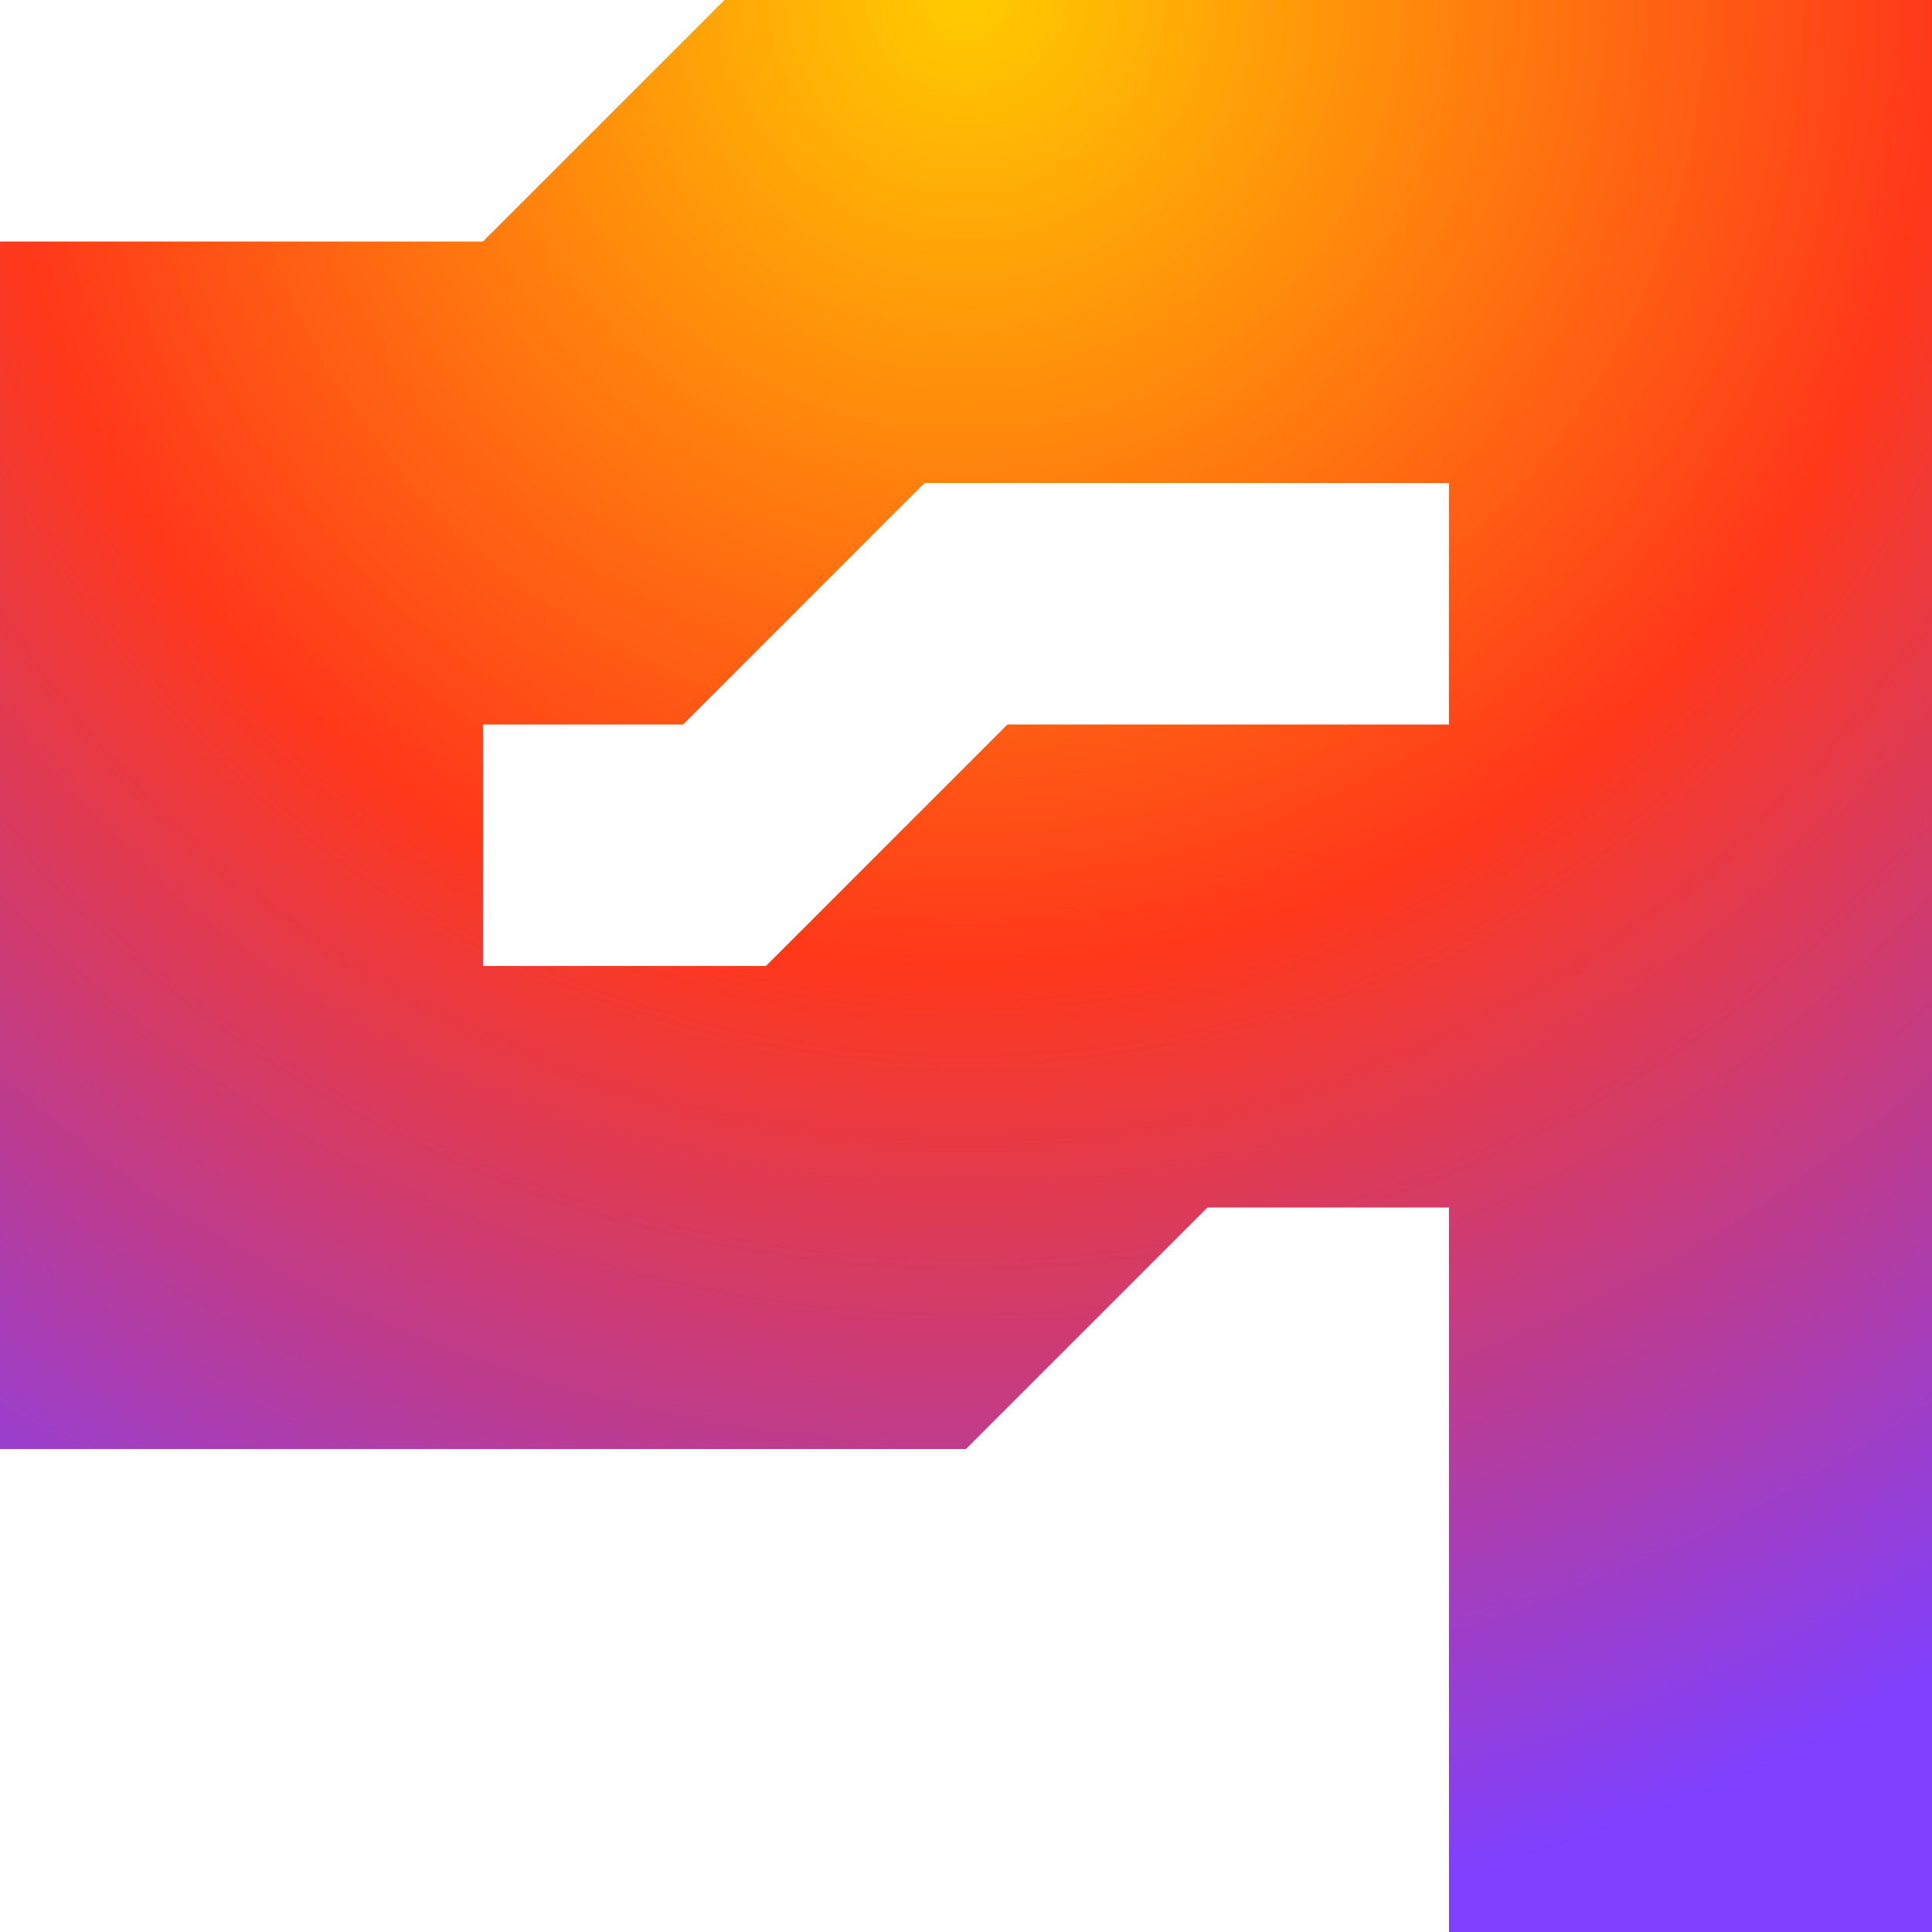 <svg width="64" height="64" viewBox="0 0 64 64" fill="none" xmlns="http://www.w3.org/2000/svg">
<path fill-rule="evenodd" clip-rule="evenodd" d="M48 64H64V0H24L16 8H0V48H32L40 40H48V64ZM25.373 32L33.373 24H48V16H30.627L22.627 24H16V32H25.373Z" fill="url(#paint0_radial_4329_4382)"/>
<defs>
<radialGradient id="paint0_radial_4329_4382" cx="0" cy="0" r="1" gradientUnits="userSpaceOnUse" gradientTransform="translate(32 3.33786e-06) rotate(90) scale(64 64)">
<stop stop-color="#FFCC00"/>
<stop offset="0.5" stop-color="#FF381A"/>
<stop offset="1" stop-color="#7F40FF"/>
</radialGradient>
</defs>
</svg>
